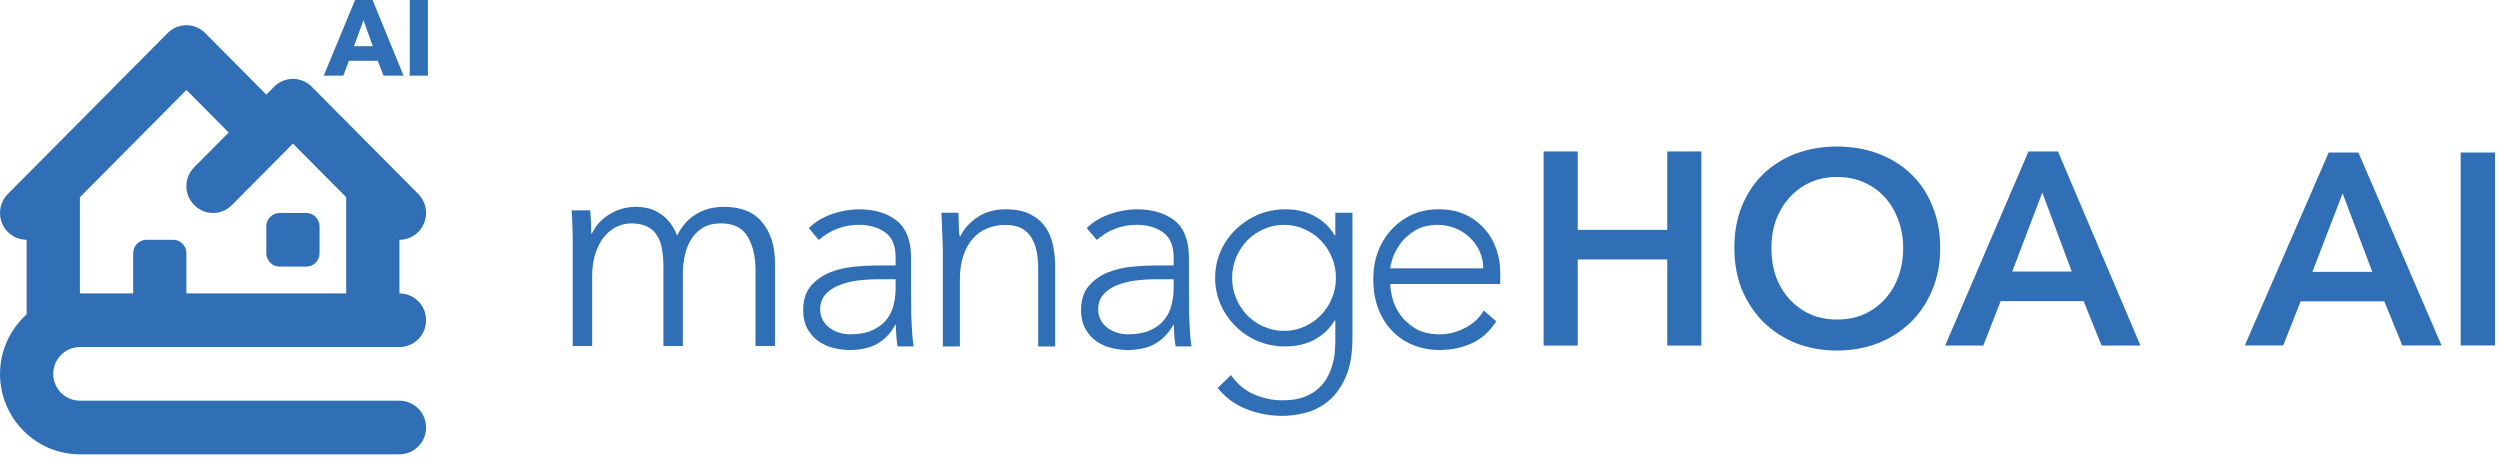 <?xml version="1.0" encoding="utf-8"?>
<svg xmlns="http://www.w3.org/2000/svg" fill="none" height="100%" overflow="visible" preserveAspectRatio="none" style="display: block;" viewBox="0 0 238 44" width="100%">
<g id="Vector">
<path d="M29.155 20.273C29.855 20.273 30.423 20.846 30.423 21.551V24.104C30.423 24.808 29.855 25.38 29.155 25.38H26.619C25.919 25.38 25.353 24.808 25.352 24.104V21.551C25.352 20.846 25.919 20.274 26.619 20.273H29.155Z" fill="#306FB6"/>
<path clip-rule="evenodd" d="M17.746 2.402C18.419 2.402 19.064 2.672 19.539 3.151L25.352 9.005L26.095 8.257C26.57 7.777 27.215 7.508 27.888 7.508C28.56 7.508 29.204 7.778 29.68 8.257L39.821 18.469C40.297 18.947 40.564 19.597 40.565 20.273C40.565 20.951 40.297 21.6 39.821 22.078C39.327 22.576 38.678 22.827 38.028 22.827V27.933C39.43 27.933 40.563 29.077 40.563 30.486C40.563 31.896 39.43 33.039 38.028 33.039H7.606C6.207 33.039 5.071 34.185 5.071 35.592C5.071 36.999 6.207 38.145 7.606 38.145H38.028C39.43 38.146 40.563 39.289 40.563 40.698C40.563 42.108 39.43 43.251 38.028 43.251H7.606C3.413 43.251 0.001 39.815 0.001 35.592C0.001 33.338 0.992 31.329 2.536 29.925V22.827C1.864 22.828 1.218 22.559 0.743 22.079C0.267 21.601 7.2294e-07 20.951 0 20.274C0 19.597 0.267 18.948 0.743 18.47L15.954 3.151C16.429 2.672 17.074 2.402 17.746 2.402ZM7.606 18.778V27.934H12.677V24.105C12.677 23.4 13.244 22.827 13.944 22.827H16.48C17.179 22.827 17.746 23.4 17.746 24.105V27.934H32.958V18.778L27.887 13.673L22.074 19.525C21.6 20.005 20.955 20.274 20.282 20.274C19.61 20.274 18.965 20.005 18.49 19.525C18.014 19.048 17.746 18.398 17.746 17.721C17.746 17.044 18.014 16.395 18.49 15.916L21.768 12.615L17.746 8.565L7.606 18.778Z" fill="#306FB6" fill-rule="evenodd"/>
<path clip-rule="evenodd" d="M122.352 19.925C123.429 19.925 124.373 20.142 125.168 20.59C125.954 21.01 126.611 21.639 127.068 22.408H127.122V20.25H128.752V32.152C128.752 33.74 128.524 35.016 128.078 35.98C127.622 36.956 127.055 37.717 126.381 38.246C125.707 38.776 124.979 39.142 124.211 39.318C123.443 39.508 122.728 39.59 122.108 39.59C121.475 39.59 120.856 39.535 120.249 39.413C119.662 39.301 119.088 39.129 118.537 38.898C118.016 38.679 117.522 38.396 117.068 38.057C116.638 37.734 116.253 37.355 115.923 36.93L117.189 35.709C117.769 36.536 118.484 37.147 119.347 37.526C120.216 37.916 121.157 38.115 122.108 38.11C122.93 38.11 123.631 38.002 124.197 37.772C124.763 37.554 125.236 37.269 125.6 36.902C125.958 36.567 126.251 36.166 126.461 35.722C126.678 35.287 126.825 34.866 126.92 34.433C127.028 33.998 127.082 33.591 127.095 33.198C127.122 32.818 127.122 32.505 127.122 32.261V30.497H127.068C126.611 31.266 125.954 31.895 125.168 32.315C124.373 32.764 123.429 32.98 122.352 32.98C121.435 32.98 120.572 32.818 119.75 32.478C118.962 32.148 118.245 31.668 117.635 31.067C117.031 30.474 116.546 29.769 116.206 28.991C115.856 28.204 115.681 27.349 115.681 26.453C115.681 25.557 115.856 24.702 116.206 23.915C116.543 23.14 117.029 22.439 117.635 21.852C118.251 21.259 118.967 20.78 119.75 20.44C120.575 20.098 121.459 19.923 122.352 19.925ZM122.244 21.404C121.576 21.4 120.914 21.539 120.304 21.811C119.721 22.068 119.19 22.431 118.739 22.883C118.296 23.349 117.94 23.891 117.688 24.484C117.431 25.108 117.298 25.778 117.298 26.453C117.295 27.129 117.429 27.797 117.688 28.421C117.94 29.014 118.296 29.557 118.739 30.023C119.19 30.474 119.721 30.838 120.304 31.095C120.915 31.364 121.576 31.503 122.244 31.502C122.908 31.506 123.565 31.366 124.171 31.095C124.75 30.837 125.289 30.484 125.733 30.023C126.182 29.561 126.539 29.017 126.785 28.421C127.054 27.801 127.188 27.129 127.176 26.453C127.188 25.777 127.055 25.104 126.785 24.484C126.539 23.888 126.182 23.345 125.733 22.883C125.289 22.422 124.75 22.069 124.171 21.811C123.564 21.541 122.908 21.403 122.244 21.404Z" fill="#306FB6" fill-rule="evenodd"/>
<path clip-rule="evenodd" d="M174.87 13.949C176.295 13.949 177.609 14.175 178.811 14.628C180.012 15.08 181.051 15.724 181.927 16.56C182.802 17.395 183.481 18.413 183.962 19.613C184.46 20.796 184.708 22.128 184.708 23.606C184.708 25.051 184.46 26.374 183.962 27.574C183.481 28.758 182.802 29.784 181.927 30.654C181.051 31.507 180.012 32.177 178.811 32.664C177.609 33.134 176.295 33.369 174.87 33.369C173.462 33.369 172.158 33.134 170.956 32.664C169.771 32.177 168.741 31.507 167.865 30.654C167.007 29.784 166.328 28.758 165.83 27.574C165.349 26.374 165.109 25.051 165.109 23.606C165.109 22.128 165.349 20.796 165.83 19.613C166.328 18.413 167.007 17.395 167.865 16.56C168.741 15.724 169.771 15.08 170.956 14.628C172.158 14.176 173.462 13.949 174.87 13.949ZM174.896 16.847C173.951 16.847 173.093 17.02 172.32 17.368C171.565 17.716 170.913 18.195 170.363 18.804C169.814 19.413 169.384 20.127 169.075 20.944C168.783 21.762 168.638 22.649 168.638 23.606C168.638 24.598 168.783 25.512 169.075 26.348C169.384 27.165 169.814 27.878 170.363 28.487C170.93 29.096 171.591 29.576 172.347 29.924C173.119 30.254 173.969 30.419 174.896 30.419C175.822 30.419 176.673 30.254 177.445 29.924C178.218 29.576 178.879 29.096 179.429 28.487C179.995 27.878 180.425 27.165 180.717 26.348C181.026 25.512 181.18 24.598 181.18 23.606C181.18 22.649 181.026 21.762 180.717 20.944C180.425 20.127 180.004 19.413 179.454 18.804C178.905 18.195 178.244 17.716 177.472 17.368C176.699 17.02 175.84 16.847 174.896 16.847Z" fill="#306FB6" fill-rule="evenodd"/>
<path clip-rule="evenodd" d="M81.76 19.925C83.269 19.925 84.482 20.291 85.371 21.01C86.274 21.73 86.732 22.91 86.732 24.525V27.634C86.732 28.258 86.733 28.828 86.746 29.316C86.746 29.819 86.759 30.28 86.786 30.7C86.799 31.122 86.826 31.515 86.853 31.881C86.88 32.248 86.92 32.614 86.975 32.98H85.452C85.344 32.356 85.291 31.664 85.291 30.918H85.236C84.778 31.745 84.199 32.342 83.498 32.736C82.811 33.116 81.934 33.32 80.87 33.32C80.331 33.32 79.792 33.238 79.28 33.102C78.768 32.98 78.296 32.749 77.865 32.451C77.447 32.139 77.11 31.732 76.853 31.27C76.597 30.795 76.463 30.212 76.463 29.533C76.463 28.57 76.706 27.796 77.191 27.227C77.676 26.657 78.296 26.222 78.996 25.936C79.711 25.652 80.479 25.476 81.261 25.394C81.964 25.318 82.67 25.278 83.377 25.273H85.263V24.498C85.263 23.399 84.94 22.598 84.267 22.123C83.606 21.648 82.77 21.403 81.76 21.403C80.318 21.403 79.051 21.893 77.945 22.843L77.002 21.716C77.595 21.119 78.336 20.685 79.213 20.373C80.102 20.075 80.951 19.925 81.76 19.925ZM83.484 26.588C82.822 26.591 82.16 26.637 81.503 26.724C80.911 26.807 80.331 26.967 79.778 27.198C79.266 27.416 78.848 27.714 78.538 28.081C78.241 28.448 78.08 28.91 78.08 29.452C78.08 29.845 78.174 30.185 78.336 30.483C78.511 30.781 78.726 31.039 79.01 31.23C79.281 31.432 79.587 31.584 79.912 31.678C80.24 31.776 80.581 31.826 80.924 31.827C81.785 31.827 82.5 31.691 83.053 31.434C83.619 31.188 84.064 30.85 84.387 30.429C84.721 30.023 84.956 29.545 85.074 29.031C85.203 28.512 85.266 27.979 85.263 27.443V26.588H83.484Z" fill="#306FB6" fill-rule="evenodd"/>
<path clip-rule="evenodd" d="M108.214 19.925C109.723 19.925 110.935 20.291 111.839 21.01C112.728 21.73 113.186 22.91 113.187 24.525V27.634C113.187 28.258 113.187 28.828 113.2 29.316C113.2 29.819 113.213 30.28 113.24 30.7C113.254 31.122 113.281 31.515 113.308 31.881C113.335 32.248 113.375 32.614 113.429 32.98H111.92C111.812 32.356 111.758 31.664 111.758 30.918H111.704C111.232 31.745 110.653 32.342 109.952 32.736C109.265 33.116 108.389 33.32 107.325 33.32C106.788 33.316 106.253 33.243 105.734 33.102C105.222 32.98 104.75 32.749 104.319 32.451C103.902 32.139 103.564 31.732 103.309 31.27C103.052 30.795 102.917 30.212 102.917 29.533C102.917 28.57 103.16 27.796 103.646 27.227C104.13 26.657 104.751 26.222 105.45 25.936C106.178 25.654 106.94 25.471 107.716 25.394C108.418 25.318 109.124 25.278 109.831 25.273H111.731V24.498C111.731 23.399 111.394 22.598 110.72 22.123C110.06 21.648 109.224 21.403 108.214 21.403C106.772 21.403 105.505 21.893 104.413 22.843L103.457 21.716C104.05 21.119 104.791 20.685 105.681 20.373C106.557 20.075 107.405 19.925 108.214 19.925ZM109.938 26.588C109.264 26.588 108.591 26.642 107.958 26.724C107.366 26.809 106.785 26.968 106.232 27.198C105.72 27.416 105.304 27.714 105.007 28.081C104.697 28.448 104.549 28.909 104.549 29.452C104.549 29.846 104.629 30.185 104.805 30.483C104.966 30.781 105.181 31.039 105.465 31.23C105.737 31.432 106.042 31.584 106.367 31.678C106.695 31.776 107.036 31.826 107.378 31.827C108.24 31.827 108.955 31.691 109.507 31.434C110.073 31.188 110.518 30.85 110.842 30.429C111.176 30.023 111.411 29.545 111.529 29.031C111.663 28.513 111.73 27.979 111.731 27.443V26.588H109.938Z" fill="#306FB6" fill-rule="evenodd"/>
<path clip-rule="evenodd" d="M136.973 19.925C137.916 19.925 138.765 20.088 139.492 20.427C140.189 20.75 140.813 21.211 141.326 21.784C141.823 22.34 142.203 22.991 142.444 23.698C142.7 24.417 142.822 25.137 142.822 25.869V27.036H132.352C132.352 27.376 132.418 27.824 132.553 28.366C132.687 28.91 132.93 29.439 133.293 29.954C133.657 30.47 134.143 30.904 134.736 31.27C135.343 31.637 136.124 31.827 137.081 31.827C137.903 31.827 138.698 31.622 139.479 31.216C140.248 30.823 140.841 30.267 141.259 29.561L142.444 30.592C141.825 31.555 141.043 32.261 140.113 32.683C139.183 33.103 138.159 33.32 137.054 33.32C136.097 33.32 135.234 33.143 134.453 32.817C133.696 32.502 133.015 32.026 132.458 31.42C131.894 30.808 131.46 30.087 131.179 29.303C130.882 28.488 130.733 27.579 130.733 26.588C130.733 25.639 130.882 24.757 131.191 23.942C131.481 23.162 131.921 22.447 132.485 21.839C133.043 21.242 133.712 20.762 134.453 20.427C135.208 20.088 136.044 19.925 136.973 19.925ZM136.892 21.404C136.003 21.404 135.275 21.595 134.682 21.961C134.102 22.327 133.631 22.748 133.294 23.223C132.957 23.711 132.715 24.173 132.566 24.621C132.419 25.068 132.352 25.38 132.352 25.543H141.205C141.209 24.992 141.094 24.445 140.868 23.942C140.653 23.451 140.341 23.007 139.951 22.639C139.547 22.259 139.089 21.947 138.576 21.743C138.041 21.524 137.47 21.409 136.892 21.404Z" fill="#306FB6" fill-rule="evenodd"/>
<path d="M95.701 19.923C96.674 19.923 97.465 20.079 98.077 20.391C98.69 20.703 99.172 21.112 99.522 21.617C99.873 22.123 100.117 22.706 100.252 23.368C100.387 24.029 100.454 24.708 100.454 25.405V32.983H98.834V25.487C98.835 24.984 98.79 24.481 98.698 23.986C98.619 23.525 98.459 23.082 98.227 22.678C98 22.29 97.673 21.972 97.281 21.755C96.876 21.526 96.349 21.41 95.701 21.41C95.124 21.407 94.551 21.515 94.014 21.727C93.486 21.936 93.014 22.267 92.636 22.692C92.249 23.124 91.944 23.666 91.718 24.317C91.493 24.97 91.381 25.737 91.381 26.618V32.983H89.761V23.836C89.761 23.597 89.751 23.307 89.733 22.968C89.716 22.623 89.702 22.278 89.692 21.934C89.688 21.771 89.683 21.607 89.677 21.444L89.635 20.605C89.63 20.487 89.627 20.369 89.626 20.252H91.246C91.264 20.73 91.277 21.19 91.286 21.631C91.295 22.072 91.318 22.357 91.353 22.485H91.435C91.759 21.787 92.299 21.186 93.055 20.681C93.811 20.176 94.692 19.923 95.701 19.923Z" fill="#306FB6"/>
<path d="M68.931 19.691C70.547 19.691 71.754 20.18 72.553 21.155C73.37 22.131 73.778 23.419 73.778 25.02V32.942H71.927V25.792C71.927 24.43 71.672 23.336 71.164 22.508C70.674 21.68 69.829 21.266 68.631 21.266C67.959 21.266 67.387 21.404 66.915 21.68C66.461 21.956 66.088 22.323 65.798 22.783C65.525 23.225 65.326 23.731 65.199 24.302C65.072 24.872 65.008 25.461 65.008 26.068V32.942H63.156V25.406C63.156 24.78 63.11 24.21 63.02 23.694C62.929 23.179 62.765 22.747 62.529 22.398C62.311 22.029 62.003 21.753 61.603 21.569C61.204 21.367 60.696 21.266 60.078 21.266C59.642 21.266 59.198 21.367 58.744 21.569C58.308 21.772 57.908 22.084 57.545 22.508C57.2 22.913 56.919 23.437 56.701 24.081C56.483 24.707 56.374 25.452 56.374 26.317V32.942H54.522V22.866C54.522 22.517 54.512 22.066 54.494 21.514C54.476 20.962 54.449 20.465 54.413 20.023H56.184C56.22 20.373 56.246 20.759 56.265 21.183C56.283 21.606 56.292 21.955 56.292 22.231H56.347C56.71 21.477 57.263 20.869 58.008 20.409C58.77 19.931 59.615 19.692 60.541 19.691C60.886 19.691 61.24 19.729 61.603 19.803C61.985 19.876 62.348 20.023 62.693 20.244C63.056 20.447 63.383 20.723 63.674 21.072C63.982 21.422 64.246 21.873 64.464 22.425C64.9 21.541 65.49 20.869 66.234 20.409C66.997 19.931 67.896 19.691 68.931 19.691Z" fill="#306FB6"/>
<path d="M150.198 21.883H158.723V14.418H161.968V32.898H158.723V24.702H150.198V32.898H146.953V14.418H150.198V21.883Z" fill="#306FB6"/>
<path clip-rule="evenodd" d="M203.774 32.898H200.065L198.366 28.669H190.459L188.812 32.898H185.18L193.112 14.418H195.919L203.774 32.898ZM191.566 25.851H197.232L194.426 18.333L191.566 25.851Z" fill="#306FB6" fill-rule="evenodd"/>
<path clip-rule="evenodd" d="M38.42 7.204H36.513L35.961 5.79H33.21L32.688 7.204H30.82L33.802 0H35.469L38.42 7.204ZM33.702 4.396H35.488L34.605 1.923L33.702 4.396Z" fill="#306FB6" fill-rule="evenodd"/>
<path d="M40.734 7.204H39.008V0H40.734V7.204Z" fill="#306FB6"/>
<path d="M221.694 14.52H224.522L232.436 32.889H228.7L226.987 28.686H219.022L217.361 32.889H213.703L221.694 14.52ZM225.846 25.884L223.018 18.411L220.138 25.884H225.846Z" fill="#306FB6"/>
<path d="M234.254 14.52H237.523V32.889H234.254V14.52Z" fill="#306FB6"/>
</g>
</svg>